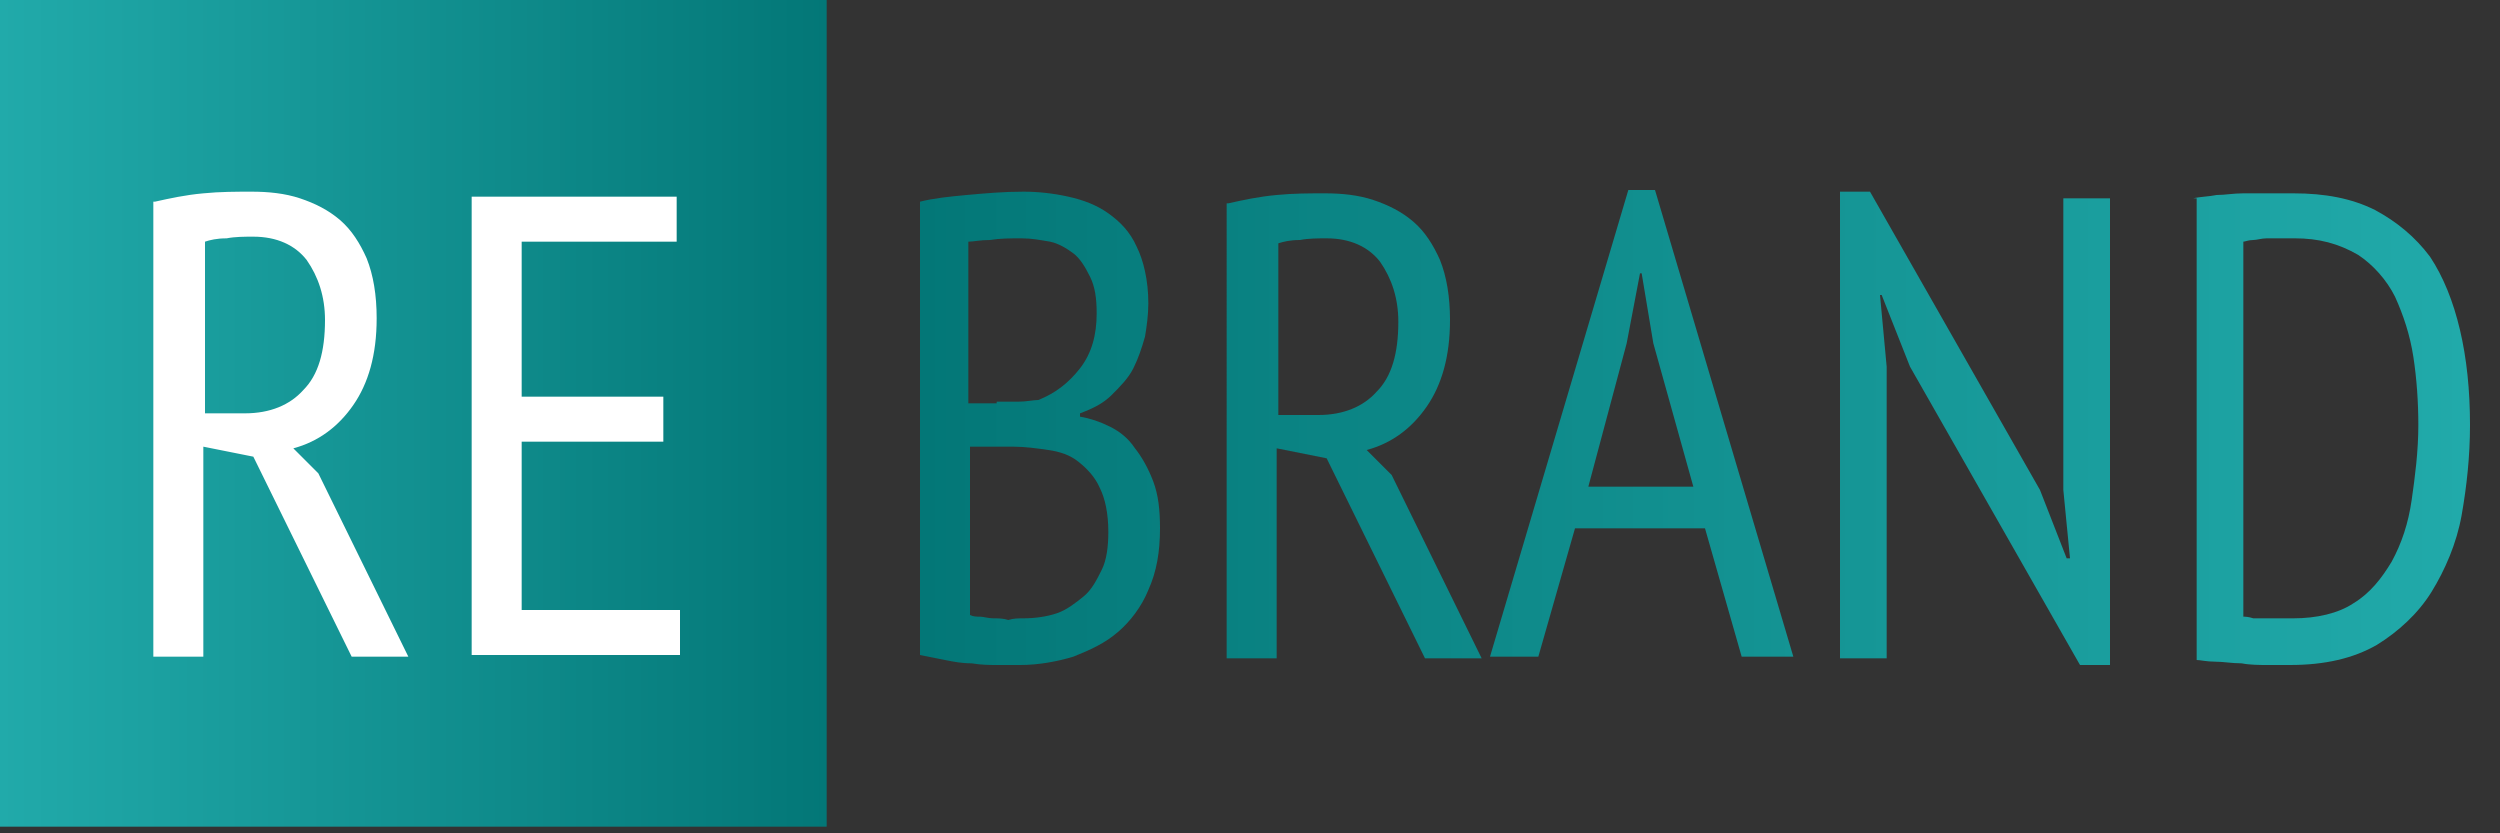 <?xml version="1.0" encoding="utf-8"?>
<!-- Generator: Adobe Illustrator 24.0.2, SVG Export Plug-In . SVG Version: 6.00 Build 0)  -->
<svg version="1.1" id="Layer_1" xmlns="http://www.w3.org/2000/svg" xmlns:xlink="http://www.w3.org/1999/xlink" x="0px" y="0px"
	 viewBox="0 0 150 50" style="enable-background:new 0 0 150 50;" xml:space="preserve">
<rect x="0" y="0" width="150" height="50" fill="#333333" stroke="none"/>
<style type="text/css">
	.st0{fill:url(#SVGID_1_);}
	.st1{fill:url(#SVGID_2_);}
	.st2{fill:url(#SVGID_3_);}
	.st3{fill:url(#SVGID_4_);}
	.st4{fill:url(#SVGID_5_);}
	.st5{fill:url(#SVGID_6_);}
	.st6{fill:#FFFFFF;}
</style>
<g>
	<g>
		<linearGradient id="SVGID_1_" gradientUnits="userSpaceOnUse" x1="55.194" y1="25.677" x2="148.036" y2="25.677">
			<stop  offset="0" style="stop-color:#037777"/>
			<stop  offset="1" style="stop-color:#21AAAA"/>
		</linearGradient>
		<path class="st0" d="M68.9,18.2c0,0.7-0.1,1.4-0.2,2c-0.2,0.7-0.4,1.3-0.7,1.9c-0.3,0.6-0.8,1.1-1.3,1.6s-1.1,0.8-1.9,1.1V25
			c0.6,0.1,1.2,0.3,1.8,0.6c0.6,0.3,1.1,0.7,1.5,1.3c0.4,0.5,0.8,1.2,1.1,2c0.3,0.8,0.4,1.7,0.4,2.8c0,1.4-0.2,2.6-0.7,3.7
			c-0.4,1-1.1,1.9-1.8,2.5c-0.8,0.7-1.7,1.1-2.7,1.5c-1,0.3-2.1,0.5-3.2,0.5c-0.4,0-0.8,0-1.3,0s-1,0-1.6-0.1
			c-0.6,0-1.1-0.1-1.6-0.2c-0.5-0.1-1-0.2-1.5-0.3V12.1c0.8-0.2,1.7-0.3,2.8-0.4s2.2-0.2,3.4-0.2c0.9,0,1.8,0.1,2.7,0.3
			c0.9,0.2,1.7,0.5,2.4,1c0.7,0.5,1.3,1.1,1.7,2C68.6,15.6,68.9,16.8,68.9,18.2z M59.8,24.1c0.4,0,0.8,0,1.3,0
			c0.5,0,0.9-0.1,1.2-0.1c1-0.4,1.8-1,2.5-1.9c0.7-0.9,1-2,1-3.3c0-0.9-0.1-1.6-0.4-2.2s-0.6-1.1-1-1.4c-0.4-0.3-0.9-0.6-1.4-0.7
			c-0.6-0.1-1.1-0.2-1.7-0.2c-0.7,0-1.3,0-1.9,0.1c-0.6,0-1,0.1-1.3,0.1v9.7H59.8z M61.4,37.1c0.7,0,1.4-0.1,2-0.3
			c0.6-0.2,1.1-0.6,1.6-1c0.5-0.4,0.8-1,1.1-1.6c0.3-0.6,0.4-1.4,0.4-2.3c0-1.1-0.2-2-0.5-2.6c-0.3-0.7-0.8-1.2-1.3-1.6
			c-0.5-0.4-1.1-0.6-1.8-0.7c-0.7-0.1-1.4-0.2-2.1-0.2h-2.6v10.1c0.2,0.1,0.4,0.1,0.6,0.1c0.2,0,0.5,0.1,0.8,0.1
			c0.3,0,0.6,0,0.9,0.1C60.8,37.1,61.1,37.1,61.4,37.1z"/>
		<linearGradient id="SVGID_2_" gradientUnits="userSpaceOnUse" x1="55.194" y1="25.677" x2="148.036" y2="25.677">
			<stop  offset="0" style="stop-color:#037777"/>
			<stop  offset="1" style="stop-color:#21AAAA"/>
		</linearGradient>
		<path class="st1" d="M73.7,12.2c0.9-0.2,1.8-0.4,2.9-0.5c1-0.1,2-0.1,2.9-0.1c1,0,2,0.1,2.9,0.4c0.9,0.3,1.7,0.7,2.4,1.3
			s1.2,1.4,1.6,2.3c0.4,1,0.6,2.2,0.6,3.6c0,2.2-0.5,3.9-1.4,5.2c-0.9,1.3-2.1,2.2-3.6,2.6l1.5,1.5l5.4,11h-3.4l-5.9-12l-3-0.6v12.6
			h-3V12.2z M76.7,24.9h2.4c1.5,0,2.7-0.5,3.5-1.4c0.9-0.9,1.3-2.3,1.3-4.2c0-1.4-0.4-2.6-1.1-3.6c-0.7-0.9-1.8-1.4-3.2-1.4
			c-0.5,0-1.1,0-1.6,0.1c-0.6,0-1,0.1-1.3,0.2V24.9z"/>
		<linearGradient id="SVGID_3_" gradientUnits="userSpaceOnUse" x1="55.194" y1="25.677" x2="148.036" y2="25.677">
			<stop  offset="0" style="stop-color:#037777"/>
			<stop  offset="1" style="stop-color:#21AAAA"/>
		</linearGradient>
		<path class="st2" d="M102.3,31.7h-7.8l-2.2,7.7h-2.9l8.3-28h1.6l8.3,28h-3.1L102.3,31.7z M95.3,29.2h6.3l-2.4-8.6l-0.7-4.2h-0.1
			l-0.8,4.2L95.3,29.2z"/>
		<linearGradient id="SVGID_4_" gradientUnits="userSpaceOnUse" x1="55.194" y1="25.677" x2="148.036" y2="25.677">
			<stop  offset="0" style="stop-color:#037777"/>
			<stop  offset="1" style="stop-color:#21AAAA"/>
		</linearGradient>
		<path class="st3" d="M114.6,22l-1.7-4.3h-0.1l0.4,4.3v17.5h-2.8v-28h1.8l10.2,17.9l1.6,4.1h0.2l-0.4-4.1V11.9h2.8v28h-1.8
			L114.6,22z"/>
		<linearGradient id="SVGID_5_" gradientUnits="userSpaceOnUse" x1="55.194" y1="25.677" x2="148.036" y2="25.677">
			<stop  offset="0" style="stop-color:#037777"/>
			<stop  offset="1" style="stop-color:#21AAAA"/>
		</linearGradient>
		<path class="st4" d="M131.6,11.9c0.4-0.1,0.9-0.1,1.4-0.2c0.5,0,1-0.1,1.6-0.1c0.5,0,1,0,1.6,0c0.5,0,1,0,1.4,0
			c1.9,0,3.5,0.3,4.9,1c1.3,0.7,2.4,1.6,3.3,2.8c0.8,1.2,1.4,2.7,1.8,4.4c0.4,1.7,0.6,3.6,0.6,5.7c0,1.9-0.2,3.7-0.5,5.4
			s-1,3.3-1.8,4.6c-0.8,1.3-2,2.4-3.3,3.2c-1.4,0.8-3.1,1.2-5.2,1.2c-0.3,0-0.8,0-1.3,0c-0.5,0-1.1,0-1.6-0.1
			c-0.6,0-1.1-0.1-1.6-0.1c-0.5,0-0.9-0.1-1.1-0.1V11.9z M137.7,14.3c-0.3,0-0.5,0-0.8,0s-0.6,0-0.9,0c-0.3,0-0.6,0.1-0.8,0.1
			c-0.3,0-0.5,0.1-0.6,0.1v22.5c0.1,0,0.3,0,0.6,0.1c0.3,0,0.6,0,0.9,0c0.3,0,0.6,0,0.9,0c0.3,0,0.5,0,0.6,0c1.4,0,2.7-0.3,3.6-0.9
			c1-0.6,1.7-1.5,2.3-2.5c0.6-1.1,1-2.3,1.2-3.7c0.2-1.4,0.4-2.9,0.4-4.5c0-1.4-0.1-2.8-0.3-4.1c-0.2-1.3-0.6-2.5-1.1-3.6
			c-0.5-1-1.3-1.9-2.2-2.5C140.3,14.6,139.1,14.3,137.7,14.3z"/>
	</g>
</g>
<linearGradient id="SVGID_6_" gradientUnits="userSpaceOnUse" x1="49.642" y1="24.821" x2="0" y2="24.821">
	<stop  offset="0" style="stop-color:#037777"/>
	<stop  offset="1" style="stop-color:#21AAAA"/>
</linearGradient>
<rect class="st5" width="49.6" height="49.6"/>
<g>
	<path class="st6" d="M9.3,12.1c0.9-0.2,1.8-0.4,2.9-0.5c1-0.1,2-0.1,2.9-0.1c1,0,2,0.1,2.9,0.4c0.9,0.3,1.7,0.7,2.4,1.3
		c0.7,0.6,1.2,1.4,1.6,2.3c0.4,1,0.6,2.2,0.6,3.6c0,2.2-0.5,3.9-1.4,5.2c-0.9,1.3-2.1,2.2-3.6,2.6l1.5,1.5l5.4,11h-3.4l-5.9-12
		l-3-0.6v12.6h-3V12.1z M12.3,24.8h2.4c1.5,0,2.7-0.5,3.5-1.4c0.9-0.9,1.3-2.3,1.3-4.2c0-1.4-0.4-2.6-1.1-3.6
		c-0.7-0.9-1.8-1.4-3.2-1.4c-0.5,0-1.1,0-1.6,0.1c-0.6,0-1,0.1-1.3,0.2V24.8z"/>
	<path class="st6" d="M28.3,11.8h12.3v2.7h-9.3v9.3h8.5v2.7h-8.5v10.1h9.5v2.7H28.3V11.8z"/>
</g>
</svg>

